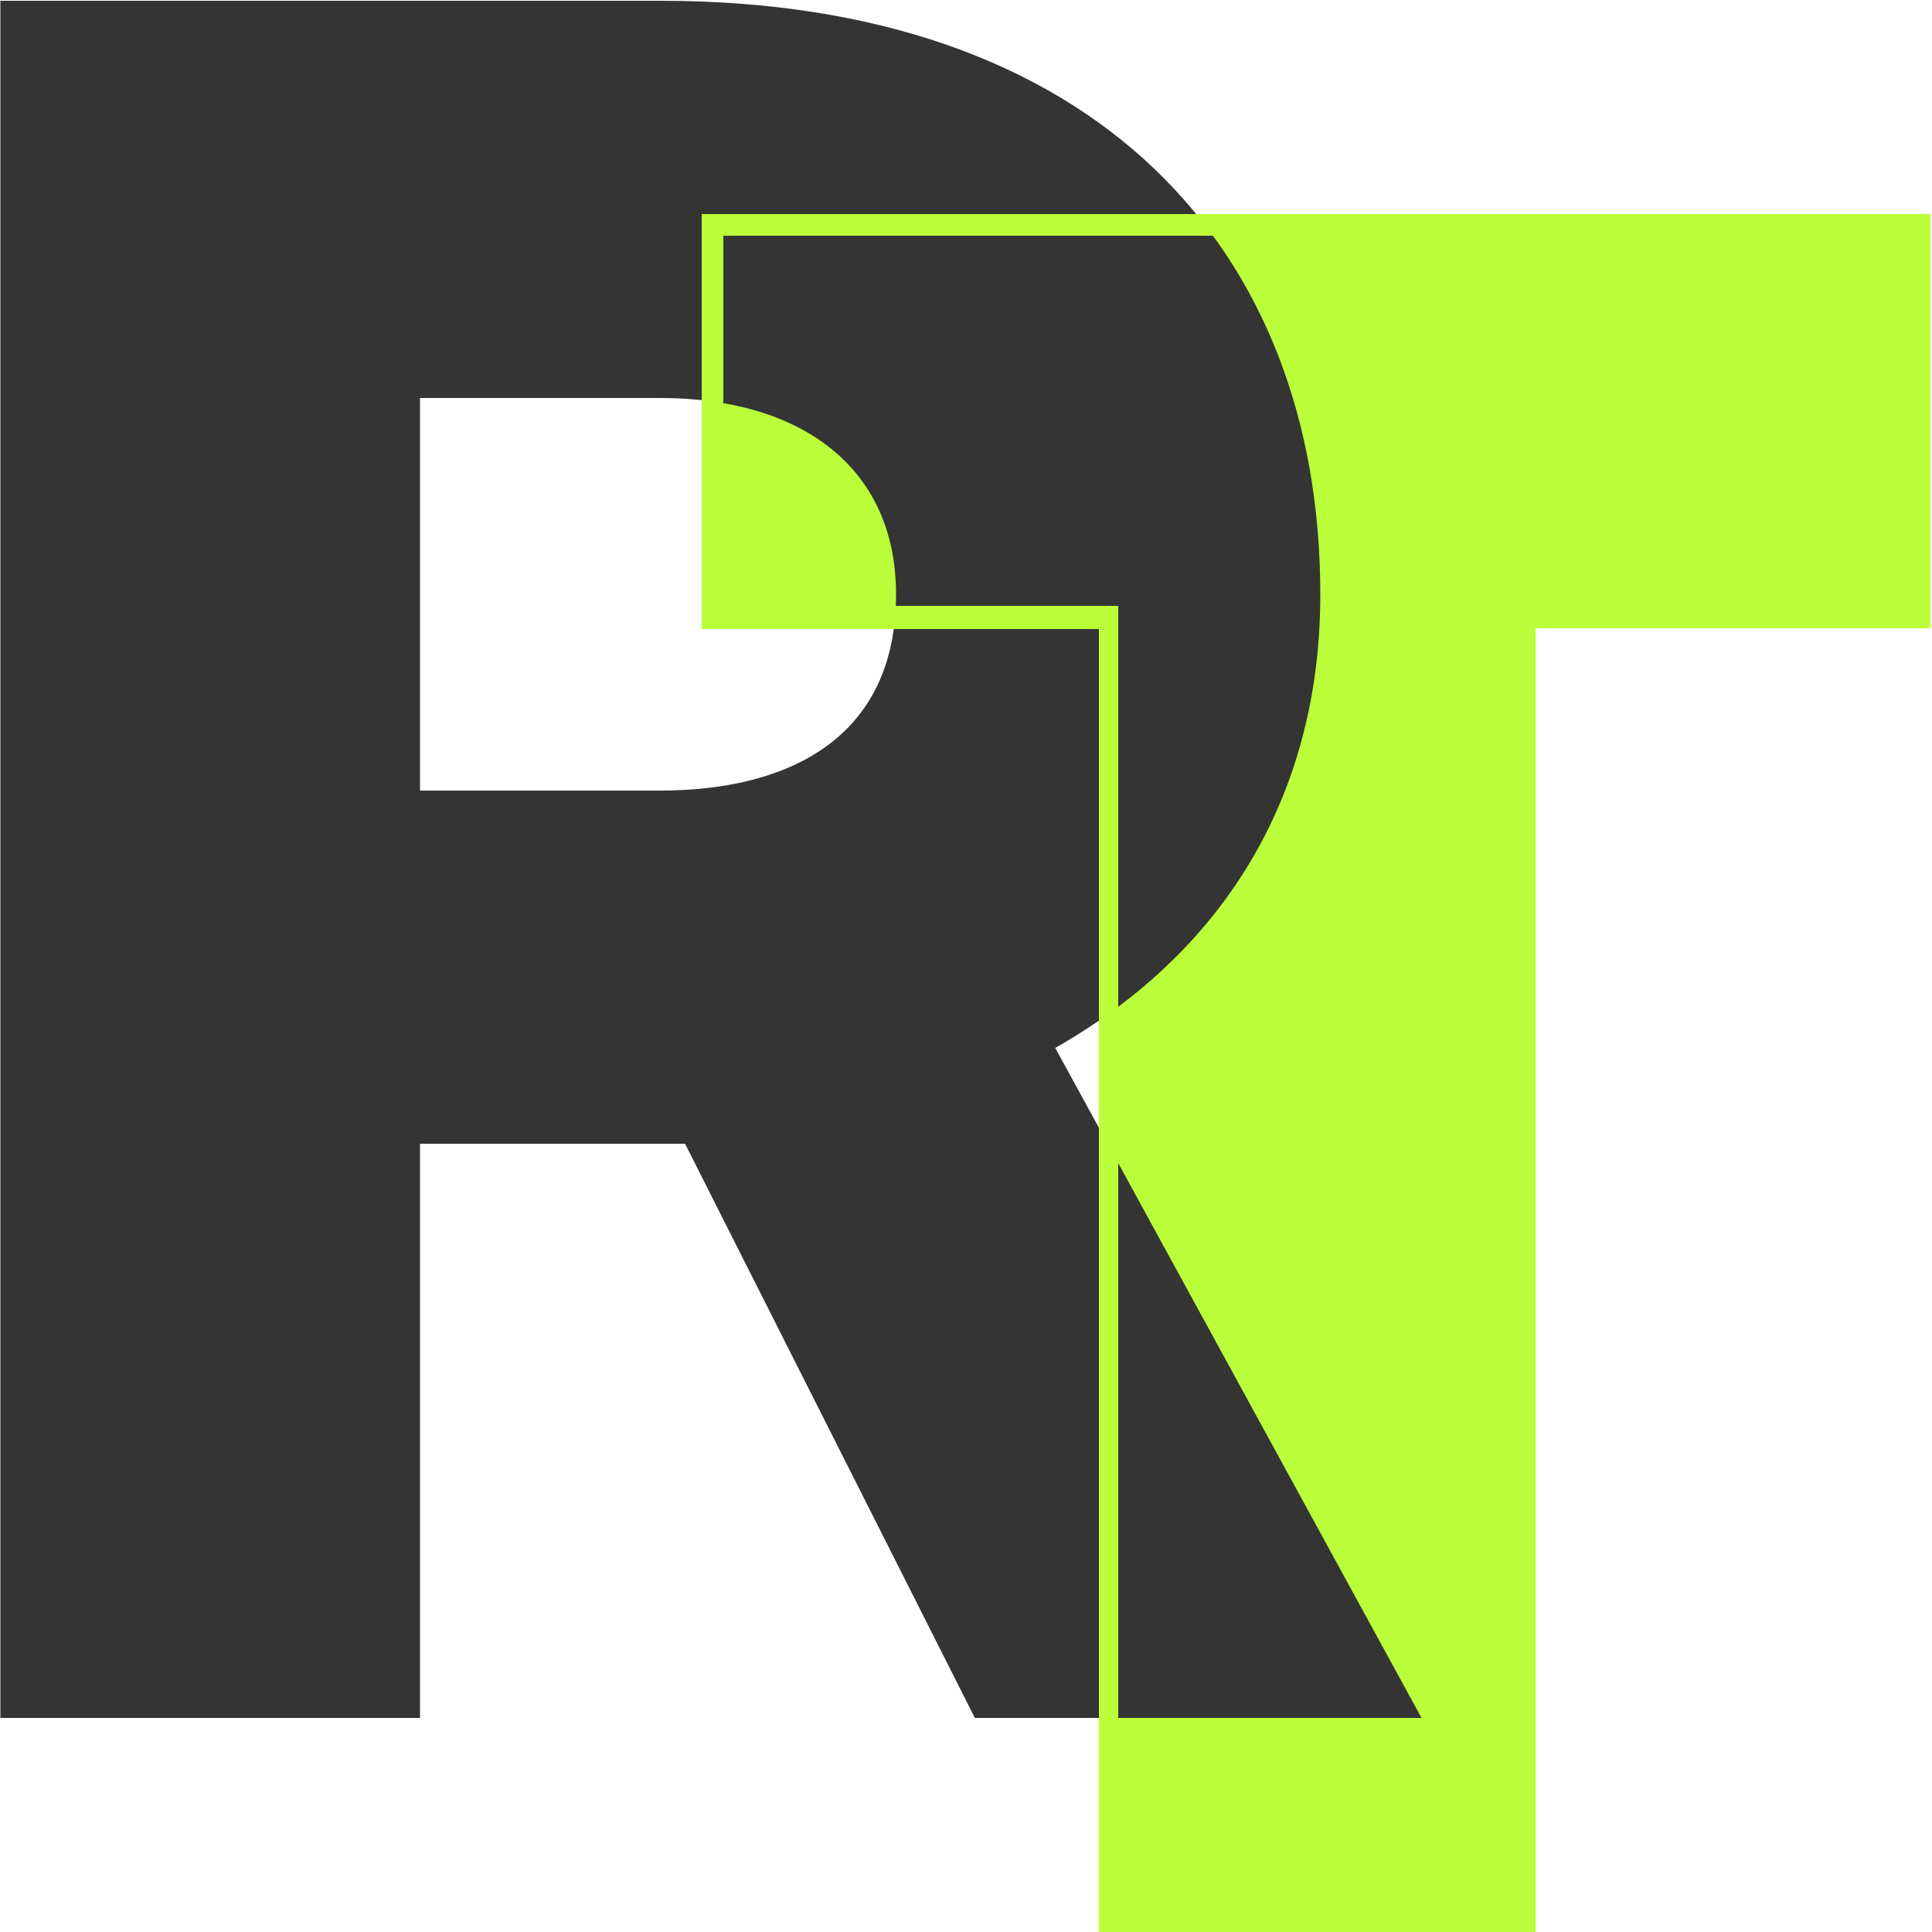 <?xml version="1.0" encoding="UTF-8" standalone="no"?>
<!-- Created with Inkscape (http://www.inkscape.org/) -->

<svg
   width="2.5mm"
   height="2.5mm"
   viewBox="0 0 2.5 2.5"
   version="1.1"
   id="svg5"
   xmlns="http://www.w3.org/2000/svg"
   xmlns:svg="http://www.w3.org/2000/svg">
  <defs
     id="defs2" />
  <g
     id="layer1"
     transform="translate(-7.889,-8.004)">
    <g
       aria-label="REMOTE"
       id="text113"
       style="font-size:3.175px;letter-spacing:-0.159px;word-spacing:0px;stroke-width:0.265"
       transform="translate(4.7689135e-4,-0.038)">
      <rect
         style="fill:#baff39;fill-opacity:1;stroke:#000000;stroke-width:0;stroke-linejoin:round;paint-order:markers stroke fill"
         id="rect1257"
         width="0.55"
         height="1.701"
         x="9.316"
         y="8.782"
         transform="translate(-4.7691843e-4,0.038)" />
      <rect
         style="fill:#baff39;fill-opacity:1;stroke:#000000;stroke-width:0;stroke-linejoin:round;paint-order:markers stroke fill"
         id="rect373"
         width="1.561"
         height="0.503"
         x="8.807"
         y="8.297"
         transform="translate(-4.7691843e-4,0.038)" />
      <path
         d="M 9.728,10.265 9.254,9.398 c 0.213,-0.121 0.343,-0.321 0.343,-0.587 0,-0.445 -0.289,-0.768 -0.854,-0.768 h -0.854 v 2.222 h 0.543 V 9.522 h 0.311 c 0.013,0 0.022,0 0.032,0 l 0.375,0.743 z M 8.432,8.557 h 0.311 c 0.181,0 0.305,0.089 0.305,0.254 0,0.191 -0.146,0.254 -0.305,0.254 h -0.311 z"
         style="font-weight:bold;font-family:'MADE TOMMY';-inkscape-font-specification:'MADE TOMMY Bold';fill:#343434;fill-opacity:1"
         id="path291" />
    </g>
    <g
       aria-label="TRIGGERS"
       id="text167"
       style="font-weight:bold;font-size:3.175px;font-family:'MADE TOMMY';-inkscape-font-specification:'MADE TOMMY Bold';stroke-width:0.265"
       transform="translate(0.098,-0.431)">
      <path
         d="M 9.778,9.248 H 10.289 V 8.712 H 8.699 v 0.537 h 0.514 v 1.686 h 0.565 z m -0.54,-0.029 H 8.727 V 8.74 H 10.264 v 0.479 H 9.749 v 1.689 h -0.511 z"
         style="font-family:'MADE TOMMY Outline';-inkscape-font-specification:'MADE TOMMY Outline Bold';fill:#baff39"
         id="path304" />
    </g>
  </g>
</svg>

